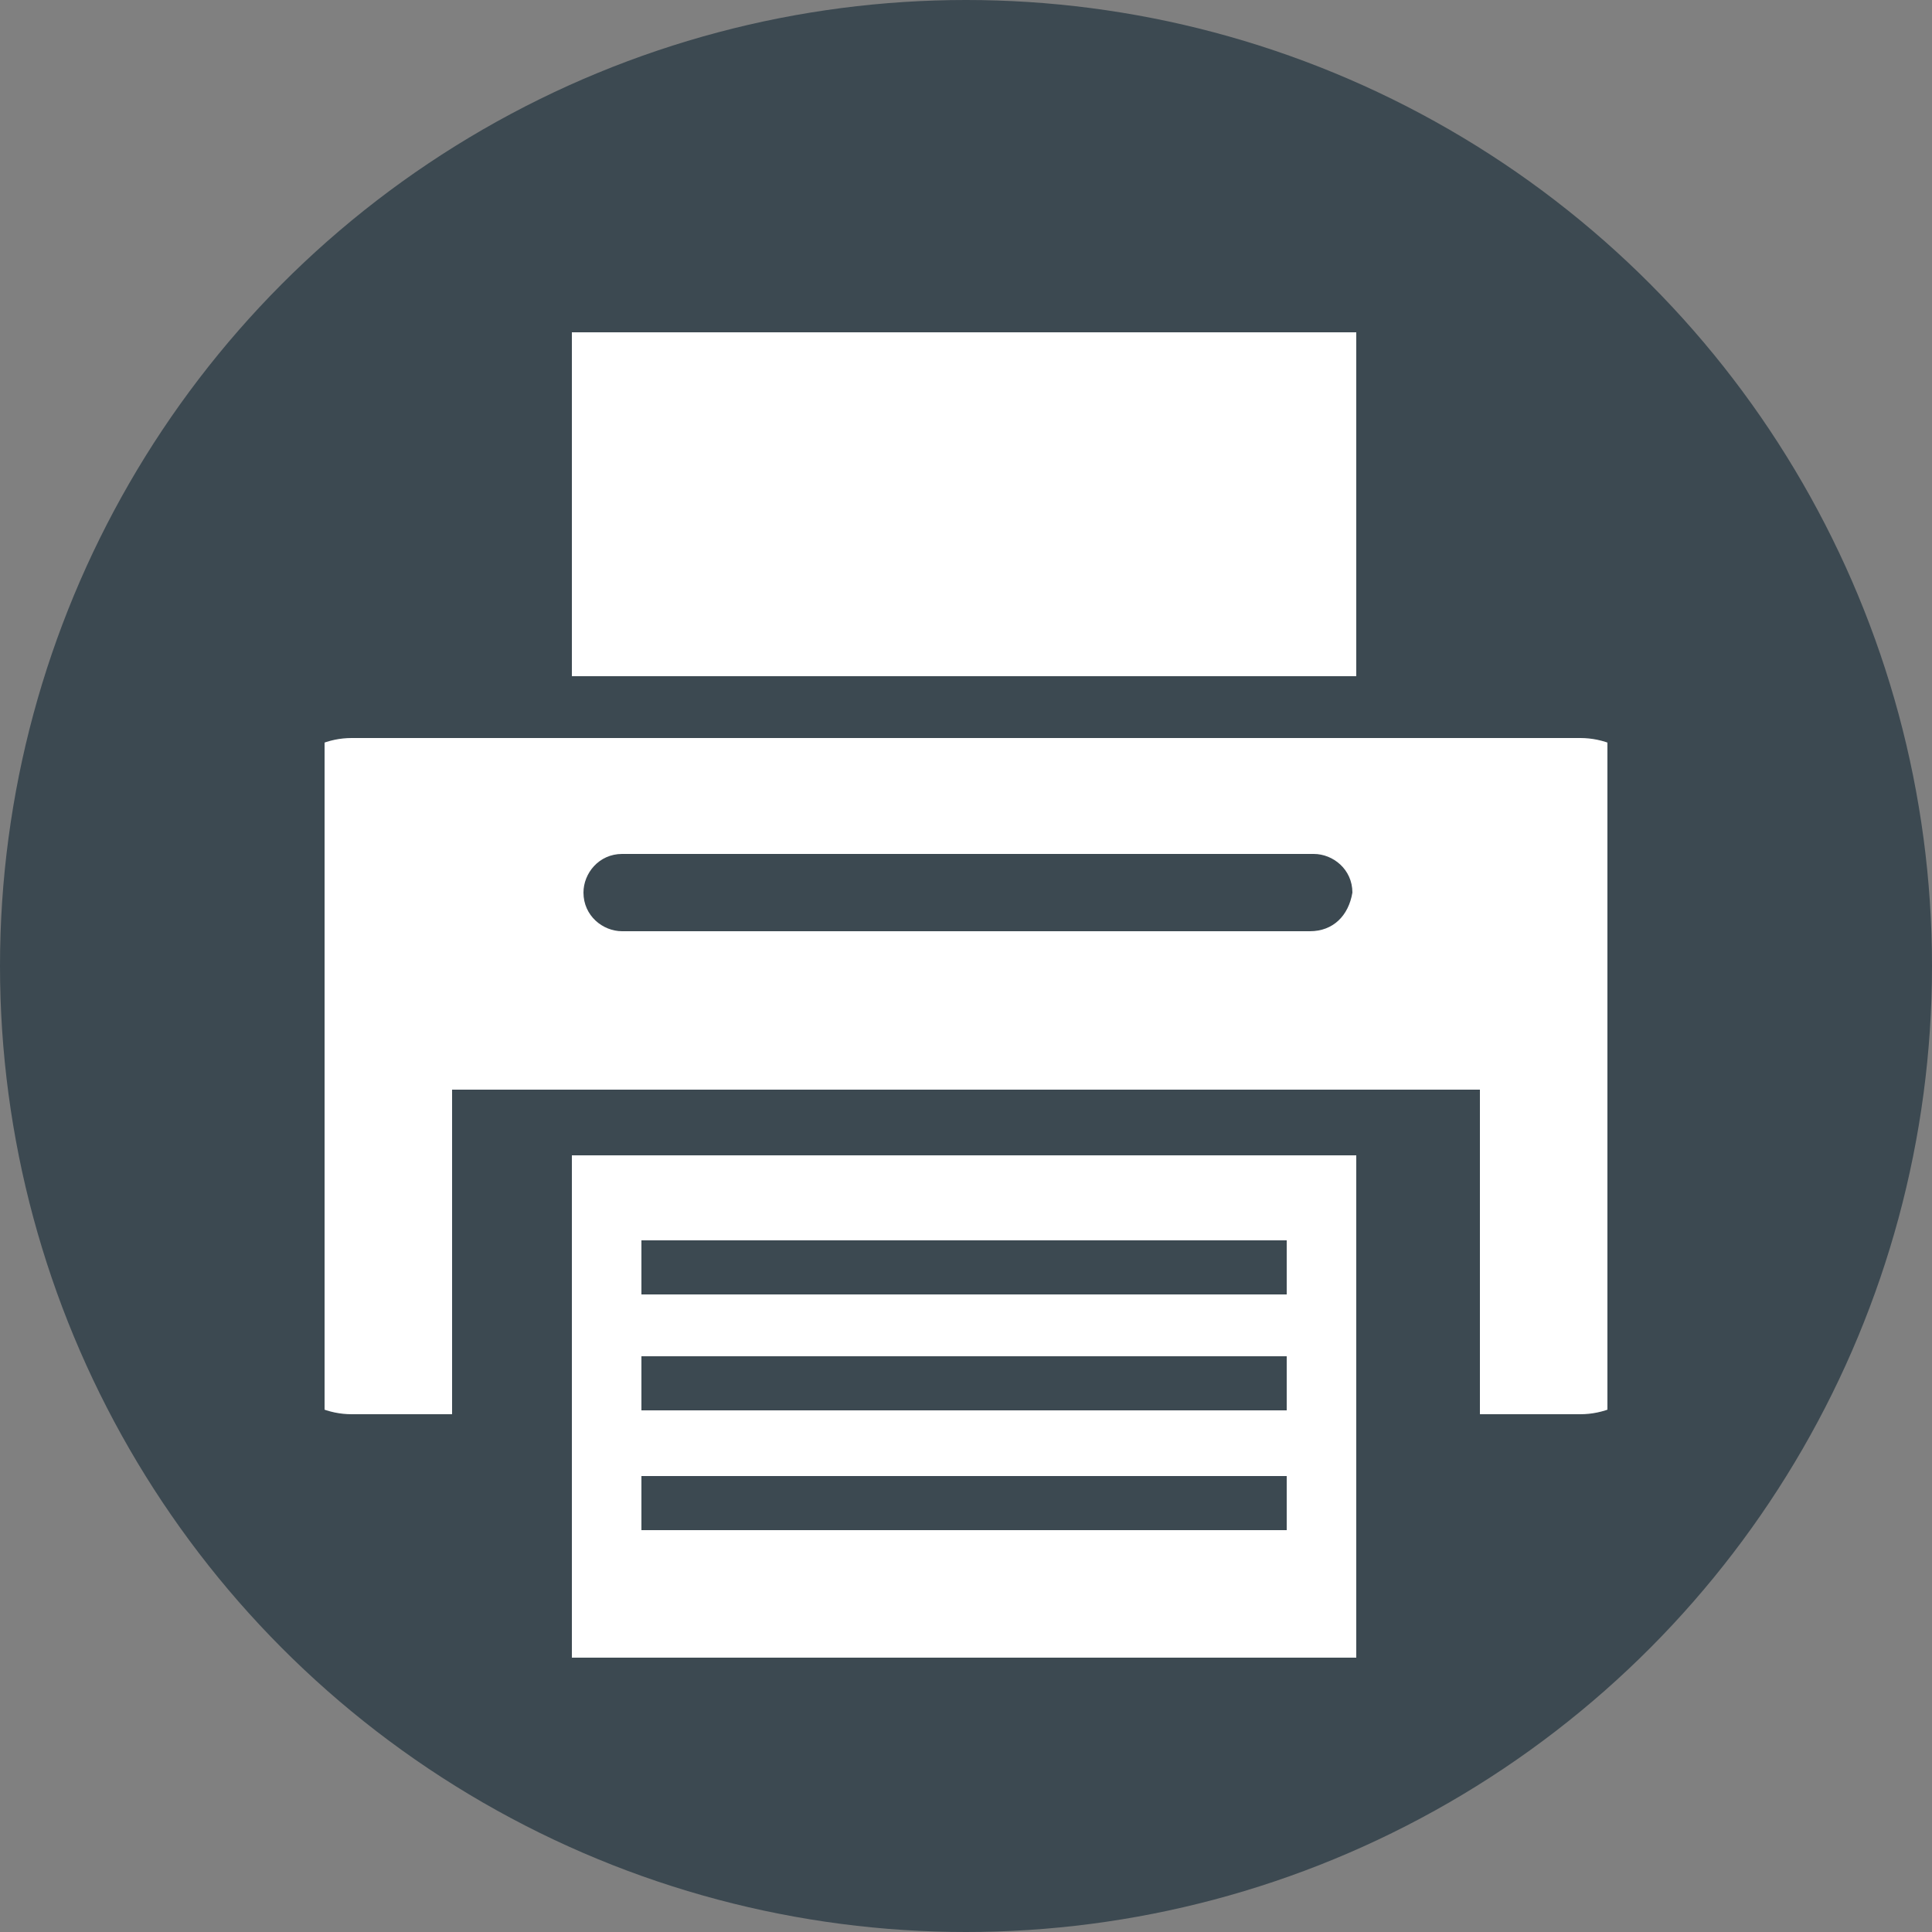 <?xml version="1.0" encoding="utf-8"?>
<!-- Generator: Adobe Illustrator 21.0.0, SVG Export Plug-In . SVG Version: 6.00 Build 0)  -->
<svg version="1.1" id="Calque_1" xmlns="http://www.w3.org/2000/svg" xmlns:xlink="http://www.w3.org/1999/xlink" x="0px" y="0px"
	 viewBox="0 0 50 50" style="enable-background:new 0 0 50 50;" xml:space="preserve">
<rect x="0" y="0" width="50" height="50" fill="#808080" stroke="none"/>
<style type="text/css">
	.st0{fill:#3C4951;}
	.st1{fill:#FFFFFF;}
	.st2{clip-path:url(#SVGID_2_);fill:#FFFFFF;}
</style>
<g>
	<circle class="st0" cx="25" cy="25" r="25"/>
</g>
<g>
	<rect x="14.8" y="8.6" class="st1" width="20.3" height="8.9"/>
	<path class="st1" d="M16.6,38.2h16.7v1.4H16.6V38.2z M16.6,35.1h16.7v1.4H16.6V35.1z M16.6,32.1h16.7v1.4H16.6V32.1z M14.8,42.9
		h20.3v-13H14.8V42.9z"/>
	<g>
		<defs>
			<rect id="SVGID_1_" x="8.4" y="8.6" width="33.2" height="32.8"/>
		</defs>
		<clipPath id="SVGID_2_">
			<use xlink:href="#SVGID_1_"  style="overflow:visible;"/>
		</clipPath>
		<path class="st2" d="M40.9,19.1H9.1c-1.2,0-2.2,1-2.2,2.2v13.1c0,1.2,1,2.2,2.2,2.2h2.6v-8.4h26.6v8.4h2.6c1.2,0,2.2-1,2.2-2.2
			V21.3C43.1,20.1,42.1,19.1,40.9,19.1 M33.9,24.1H16.1c-0.5,0-1-0.4-1-1c0-0.5,0.4-1,1-1h17.9c0.5,0,1,0.4,1,1
			C34.9,23.7,34.5,24.1,33.9,24.1"/>
	</g>
</g>
</svg>
